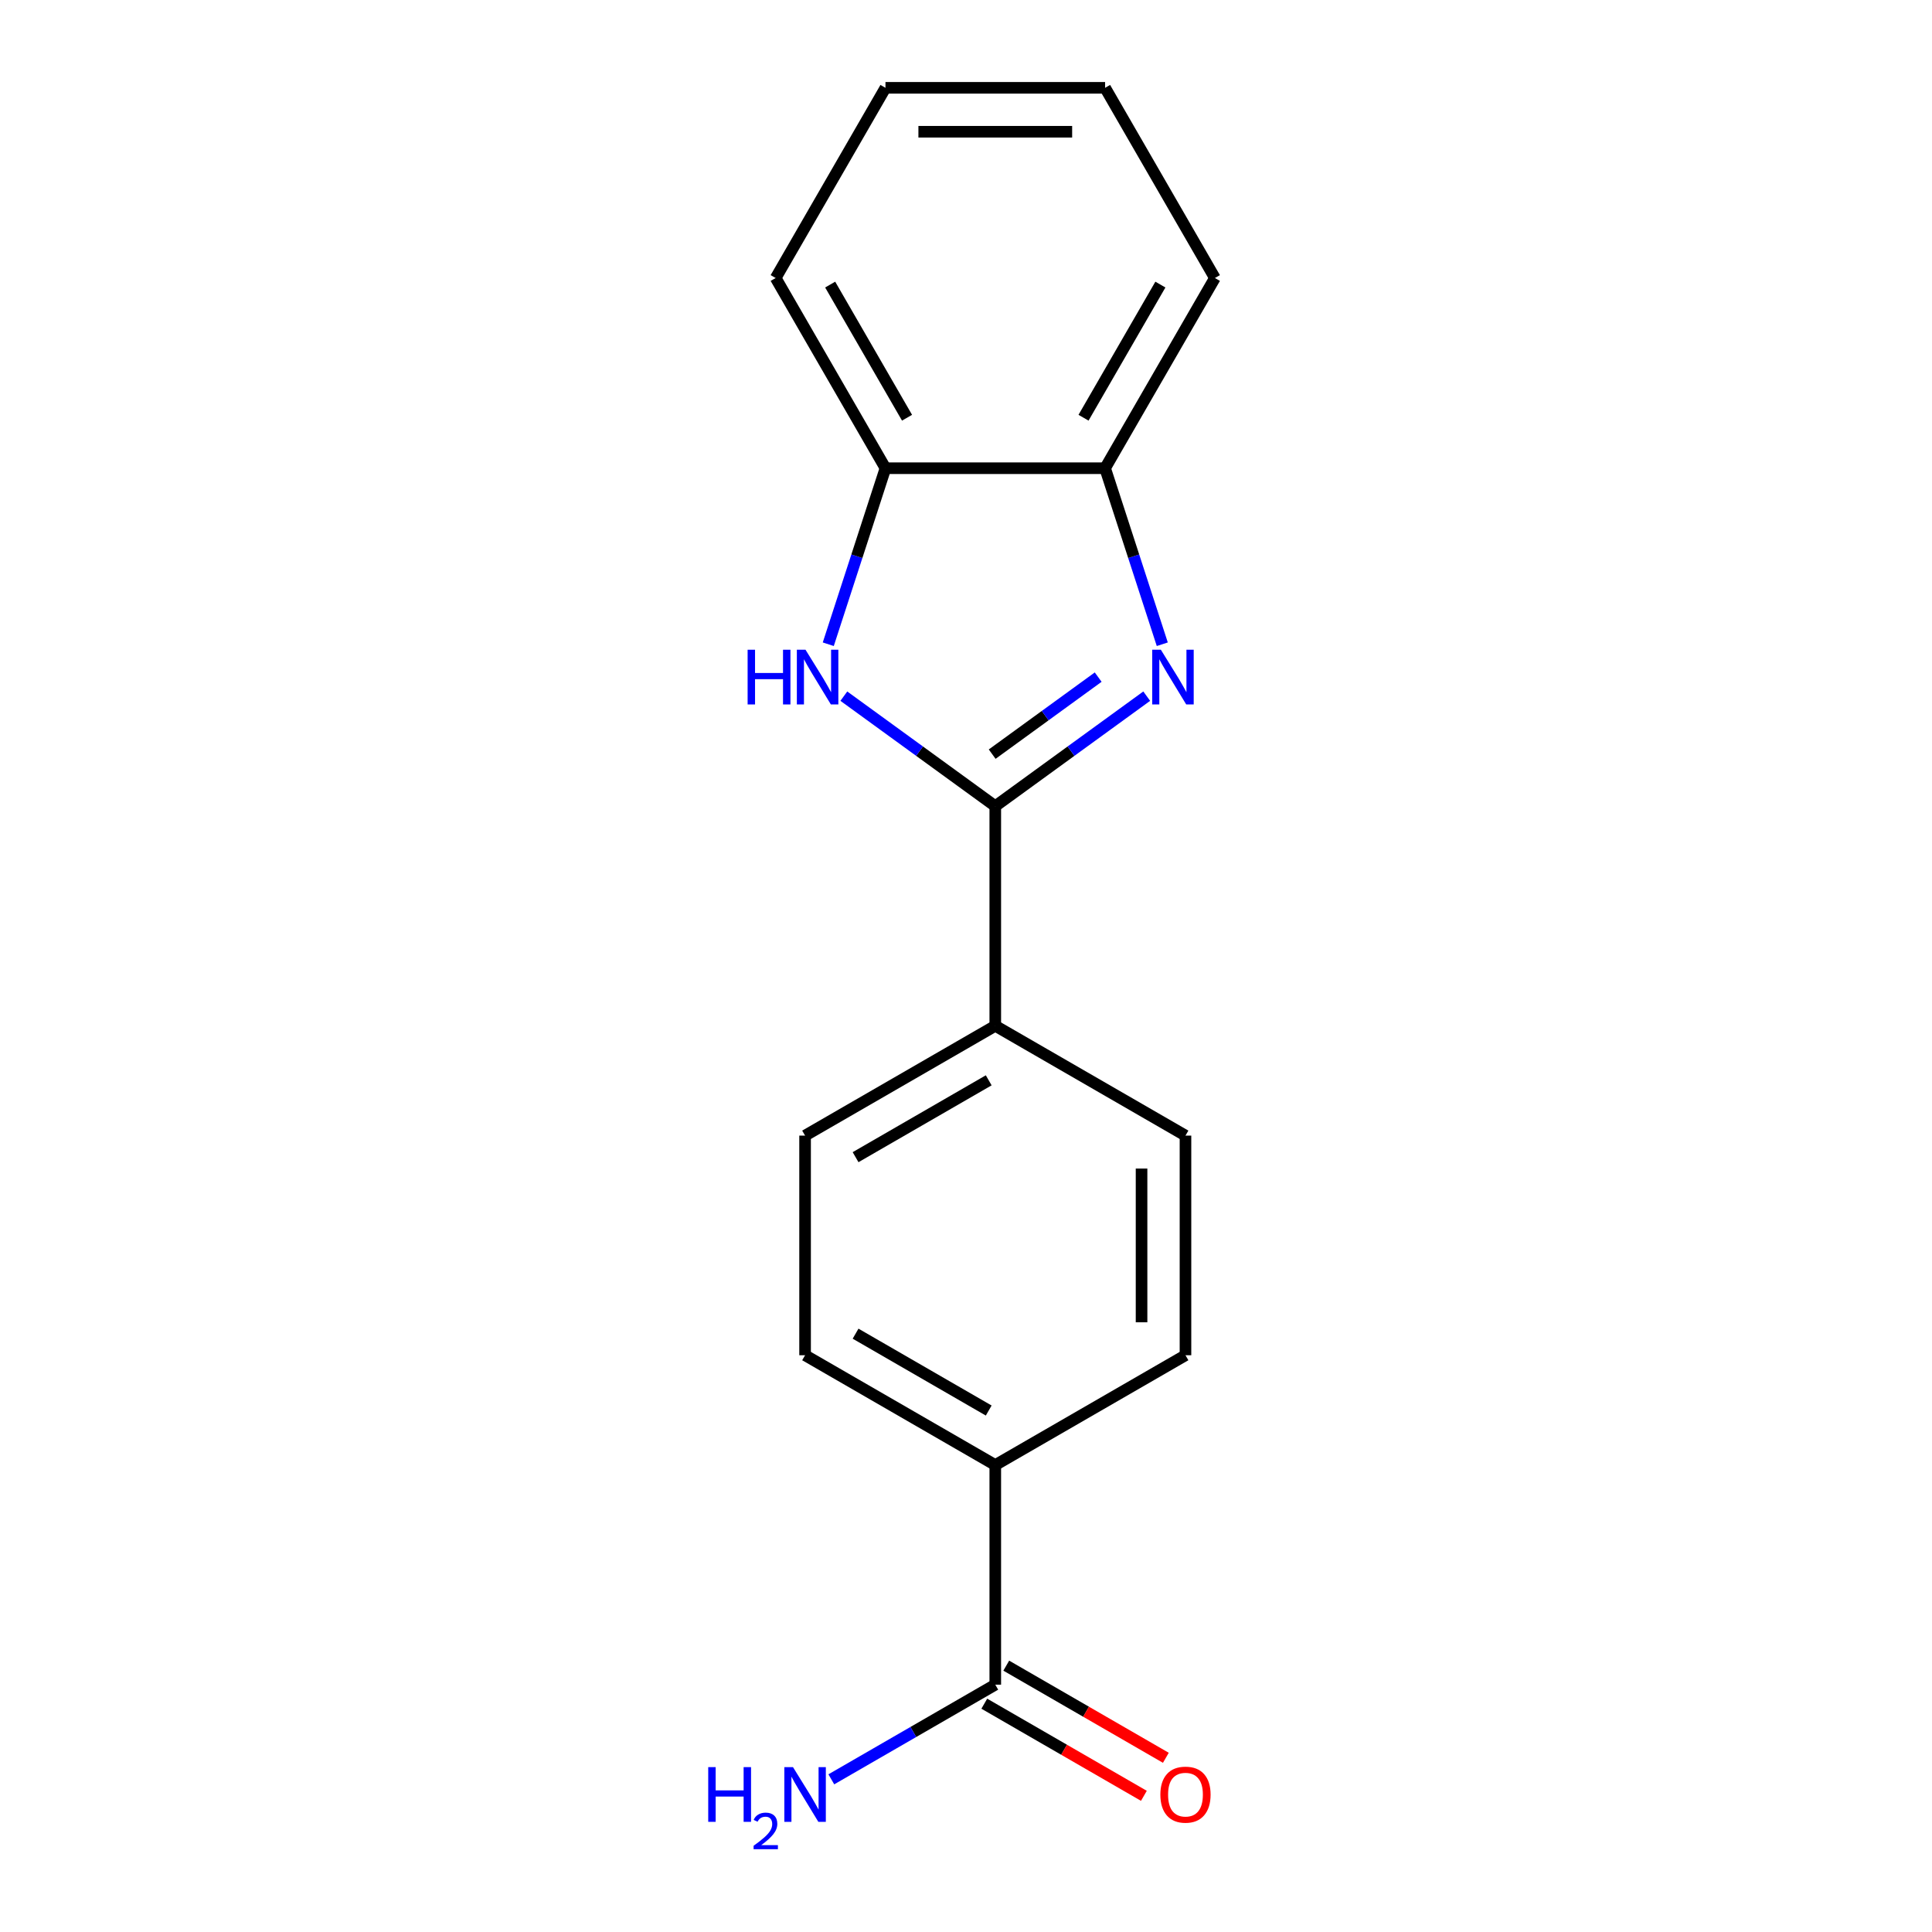 <?xml version='1.0' encoding='iso-8859-1'?>
<svg version='1.1' baseProfile='full'
              xmlns='http://www.w3.org/2000/svg'
                      xmlns:rdkit='http://www.rdkit.org/xml'
                      xmlns:xlink='http://www.w3.org/1999/xlink'
                  xml:space='preserve'
width='1000px' height='1000px' viewBox='0 0 1000 1000'>
<!-- END OF HEADER -->
<rect style='opacity:1.0;fill:#FFFFFF;stroke:none' width='1000' height='1000' x='0' y='0'> </rect>
<path class='bond-0' d='M 515.155,417.277 L 554.347,388.802' style='fill:none;fill-rule:evenodd;stroke:#000000;stroke-width:6px;stroke-linecap:butt;stroke-linejoin:miter;stroke-opacity:1' />
<path class='bond-0' d='M 554.347,388.802 L 593.539,360.328' style='fill:none;fill-rule:evenodd;stroke:#0000FF;stroke-width:6px;stroke-linecap:butt;stroke-linejoin:miter;stroke-opacity:1' />
<path class='bond-0' d='M 513.549,390.342 L 540.984,370.409' style='fill:none;fill-rule:evenodd;stroke:#000000;stroke-width:6px;stroke-linecap:butt;stroke-linejoin:miter;stroke-opacity:1' />
<path class='bond-0' d='M 540.984,370.409 L 568.418,350.477' style='fill:none;fill-rule:evenodd;stroke:#0000FF;stroke-width:6px;stroke-linecap:butt;stroke-linejoin:miter;stroke-opacity:1' />
<path class='bond-1' d='M 515.155,417.277 L 475.963,388.802' style='fill:none;fill-rule:evenodd;stroke:#000000;stroke-width:6px;stroke-linecap:butt;stroke-linejoin:miter;stroke-opacity:1' />
<path class='bond-1' d='M 475.963,388.802 L 436.771,360.328' style='fill:none;fill-rule:evenodd;stroke:#0000FF;stroke-width:6px;stroke-linecap:butt;stroke-linejoin:miter;stroke-opacity:1' />
<path class='bond-5' d='M 515.155,417.277 L 515.155,530.953' style='fill:none;fill-rule:evenodd;stroke:#000000;stroke-width:6px;stroke-linecap:butt;stroke-linejoin:miter;stroke-opacity:1' />
<path class='bond-2' d='M 601.597,333.458 L 586.795,287.903' style='fill:none;fill-rule:evenodd;stroke:#0000FF;stroke-width:6px;stroke-linecap:butt;stroke-linejoin:miter;stroke-opacity:1' />
<path class='bond-2' d='M 586.795,287.903 L 571.993,242.347' style='fill:none;fill-rule:evenodd;stroke:#000000;stroke-width:6px;stroke-linecap:butt;stroke-linejoin:miter;stroke-opacity:1' />
<path class='bond-3' d='M 428.713,333.458 L 443.515,287.903' style='fill:none;fill-rule:evenodd;stroke:#0000FF;stroke-width:6px;stroke-linecap:butt;stroke-linejoin:miter;stroke-opacity:1' />
<path class='bond-3' d='M 443.515,287.903 L 458.317,242.347' style='fill:none;fill-rule:evenodd;stroke:#000000;stroke-width:6px;stroke-linecap:butt;stroke-linejoin:miter;stroke-opacity:1' />
<path class='bond-13' d='M 571.993,242.347 L 628.831,143.901' style='fill:none;fill-rule:evenodd;stroke:#000000;stroke-width:6px;stroke-linecap:butt;stroke-linejoin:miter;stroke-opacity:1' />
<path class='bond-13' d='M 560.83,216.213 L 600.616,147.3' style='fill:none;fill-rule:evenodd;stroke:#000000;stroke-width:6px;stroke-linecap:butt;stroke-linejoin:miter;stroke-opacity:1' />
<path class='bond-17' d='M 571.993,242.347 L 458.317,242.347' style='fill:none;fill-rule:evenodd;stroke:#000000;stroke-width:6px;stroke-linecap:butt;stroke-linejoin:miter;stroke-opacity:1' />
<path class='bond-14' d='M 458.317,242.347 L 401.479,143.901' style='fill:none;fill-rule:evenodd;stroke:#000000;stroke-width:6px;stroke-linecap:butt;stroke-linejoin:miter;stroke-opacity:1' />
<path class='bond-14' d='M 469.48,216.213 L 429.694,147.3' style='fill:none;fill-rule:evenodd;stroke:#000000;stroke-width:6px;stroke-linecap:butt;stroke-linejoin:miter;stroke-opacity:1' />
<path class='bond-4' d='M 515.155,871.982 L 515.155,758.306' style='fill:none;fill-rule:evenodd;stroke:#000000;stroke-width:6px;stroke-linecap:butt;stroke-linejoin:miter;stroke-opacity:1' />
<path class='bond-7' d='M 509.471,881.827 L 550.773,905.672' style='fill:none;fill-rule:evenodd;stroke:#000000;stroke-width:6px;stroke-linecap:butt;stroke-linejoin:miter;stroke-opacity:1' />
<path class='bond-7' d='M 550.773,905.672 L 592.076,929.518' style='fill:none;fill-rule:evenodd;stroke:#FF0000;stroke-width:6px;stroke-linecap:butt;stroke-linejoin:miter;stroke-opacity:1' />
<path class='bond-7' d='M 520.839,862.137 L 562.141,885.983' style='fill:none;fill-rule:evenodd;stroke:#000000;stroke-width:6px;stroke-linecap:butt;stroke-linejoin:miter;stroke-opacity:1' />
<path class='bond-7' d='M 562.141,885.983 L 603.443,909.829' style='fill:none;fill-rule:evenodd;stroke:#FF0000;stroke-width:6px;stroke-linecap:butt;stroke-linejoin:miter;stroke-opacity:1' />
<path class='bond-12' d='M 515.155,871.982 L 472.723,896.48' style='fill:none;fill-rule:evenodd;stroke:#000000;stroke-width:6px;stroke-linecap:butt;stroke-linejoin:miter;stroke-opacity:1' />
<path class='bond-12' d='M 472.723,896.48 L 430.29,920.979' style='fill:none;fill-rule:evenodd;stroke:#0000FF;stroke-width:6px;stroke-linecap:butt;stroke-linejoin:miter;stroke-opacity:1' />
<path class='bond-8' d='M 515.155,530.953 L 613.601,587.791' style='fill:none;fill-rule:evenodd;stroke:#000000;stroke-width:6px;stroke-linecap:butt;stroke-linejoin:miter;stroke-opacity:1' />
<path class='bond-9' d='M 515.155,530.953 L 416.709,587.791' style='fill:none;fill-rule:evenodd;stroke:#000000;stroke-width:6px;stroke-linecap:butt;stroke-linejoin:miter;stroke-opacity:1' />
<path class='bond-9' d='M 511.756,559.168 L 442.843,598.955' style='fill:none;fill-rule:evenodd;stroke:#000000;stroke-width:6px;stroke-linecap:butt;stroke-linejoin:miter;stroke-opacity:1' />
<path class='bond-6' d='M 515.155,758.306 L 416.709,701.468' style='fill:none;fill-rule:evenodd;stroke:#000000;stroke-width:6px;stroke-linecap:butt;stroke-linejoin:miter;stroke-opacity:1' />
<path class='bond-6' d='M 511.756,730.091 L 442.843,690.304' style='fill:none;fill-rule:evenodd;stroke:#000000;stroke-width:6px;stroke-linecap:butt;stroke-linejoin:miter;stroke-opacity:1' />
<path class='bond-18' d='M 515.155,758.306 L 613.601,701.468' style='fill:none;fill-rule:evenodd;stroke:#000000;stroke-width:6px;stroke-linecap:butt;stroke-linejoin:miter;stroke-opacity:1' />
<path class='bond-11' d='M 613.601,587.791 L 613.601,701.468' style='fill:none;fill-rule:evenodd;stroke:#000000;stroke-width:6px;stroke-linecap:butt;stroke-linejoin:miter;stroke-opacity:1' />
<path class='bond-11' d='M 590.866,604.843 L 590.866,684.416' style='fill:none;fill-rule:evenodd;stroke:#000000;stroke-width:6px;stroke-linecap:butt;stroke-linejoin:miter;stroke-opacity:1' />
<path class='bond-10' d='M 416.709,587.791 L 416.709,701.468' style='fill:none;fill-rule:evenodd;stroke:#000000;stroke-width:6px;stroke-linecap:butt;stroke-linejoin:miter;stroke-opacity:1' />
<path class='bond-16' d='M 628.831,143.901 L 571.993,45.455' style='fill:none;fill-rule:evenodd;stroke:#000000;stroke-width:6px;stroke-linecap:butt;stroke-linejoin:miter;stroke-opacity:1' />
<path class='bond-15' d='M 401.479,143.901 L 458.317,45.455' style='fill:none;fill-rule:evenodd;stroke:#000000;stroke-width:6px;stroke-linecap:butt;stroke-linejoin:miter;stroke-opacity:1' />
<path class='bond-19' d='M 458.317,45.455 L 571.993,45.455' style='fill:none;fill-rule:evenodd;stroke:#000000;stroke-width:6px;stroke-linecap:butt;stroke-linejoin:miter;stroke-opacity:1' />
<path class='bond-19' d='M 475.368,68.19 L 554.942,68.19' style='fill:none;fill-rule:evenodd;stroke:#000000;stroke-width:6px;stroke-linecap:butt;stroke-linejoin:miter;stroke-opacity:1' />
<path  class='atom-1' d='M 600.861 336.3
L 610.141 351.3
Q 611.061 352.78, 612.541 355.46
Q 614.021 358.14, 614.101 358.3
L 614.101 336.3
L 617.861 336.3
L 617.861 364.62
L 613.981 364.62
L 604.021 348.22
Q 602.861 346.3, 601.621 344.1
Q 600.421 341.9, 600.061 341.22
L 600.061 364.62
L 596.381 364.62
L 596.381 336.3
L 600.861 336.3
' fill='#0000FF'/>
<path  class='atom-2' d='M 386.969 336.3
L 390.809 336.3
L 390.809 348.34
L 405.289 348.34
L 405.289 336.3
L 409.129 336.3
L 409.129 364.62
L 405.289 364.62
L 405.289 351.54
L 390.809 351.54
L 390.809 364.62
L 386.969 364.62
L 386.969 336.3
' fill='#0000FF'/>
<path  class='atom-2' d='M 416.929 336.3
L 426.209 351.3
Q 427.129 352.78, 428.609 355.46
Q 430.089 358.14, 430.169 358.3
L 430.169 336.3
L 433.929 336.3
L 433.929 364.62
L 430.049 364.62
L 420.089 348.22
Q 418.929 346.3, 417.689 344.1
Q 416.489 341.9, 416.129 341.22
L 416.129 364.62
L 412.449 364.62
L 412.449 336.3
L 416.929 336.3
' fill='#0000FF'/>
<path  class='atom-8' d='M 600.601 928.9
Q 600.601 922.1, 603.961 918.3
Q 607.321 914.5, 613.601 914.5
Q 619.881 914.5, 623.241 918.3
Q 626.601 922.1, 626.601 928.9
Q 626.601 935.78, 623.201 939.7
Q 619.801 943.58, 613.601 943.58
Q 607.361 943.58, 603.961 939.7
Q 600.601 935.82, 600.601 928.9
M 613.601 940.38
Q 617.921 940.38, 620.241 937.5
Q 622.601 934.58, 622.601 928.9
Q 622.601 923.34, 620.241 920.54
Q 617.921 917.7, 613.601 917.7
Q 609.281 917.7, 606.921 920.5
Q 604.601 923.3, 604.601 928.9
Q 604.601 934.62, 606.921 937.5
Q 609.281 940.38, 613.601 940.38
' fill='#FF0000'/>
<path  class='atom-13' d='M 366.576 914.66
L 370.416 914.66
L 370.416 926.7
L 384.896 926.7
L 384.896 914.66
L 388.736 914.66
L 388.736 942.98
L 384.896 942.98
L 384.896 929.9
L 370.416 929.9
L 370.416 942.98
L 366.576 942.98
L 366.576 914.66
' fill='#0000FF'/>
<path  class='atom-13' d='M 390.109 941.986
Q 390.795 940.218, 392.432 939.241
Q 394.069 938.238, 396.339 938.238
Q 399.164 938.238, 400.748 939.769
Q 402.332 941.3, 402.332 944.019
Q 402.332 946.791, 400.273 949.378
Q 398.24 951.966, 394.016 955.028
L 402.649 955.028
L 402.649 957.14
L 390.056 957.14
L 390.056 955.371
Q 393.541 952.89, 395.6 951.042
Q 397.685 949.194, 398.689 947.53
Q 399.692 945.867, 399.692 944.151
Q 399.692 942.356, 398.794 941.353
Q 397.897 940.35, 396.339 940.35
Q 394.834 940.35, 393.831 940.957
Q 392.828 941.564, 392.115 942.91
L 390.109 941.986
' fill='#0000FF'/>
<path  class='atom-13' d='M 410.449 914.66
L 419.729 929.66
Q 420.649 931.14, 422.129 933.82
Q 423.609 936.5, 423.689 936.66
L 423.689 914.66
L 427.449 914.66
L 427.449 942.98
L 423.569 942.98
L 413.609 926.58
Q 412.449 924.66, 411.209 922.46
Q 410.009 920.26, 409.649 919.58
L 409.649 942.98
L 405.969 942.98
L 405.969 914.66
L 410.449 914.66
' fill='#0000FF'/>
</svg>
